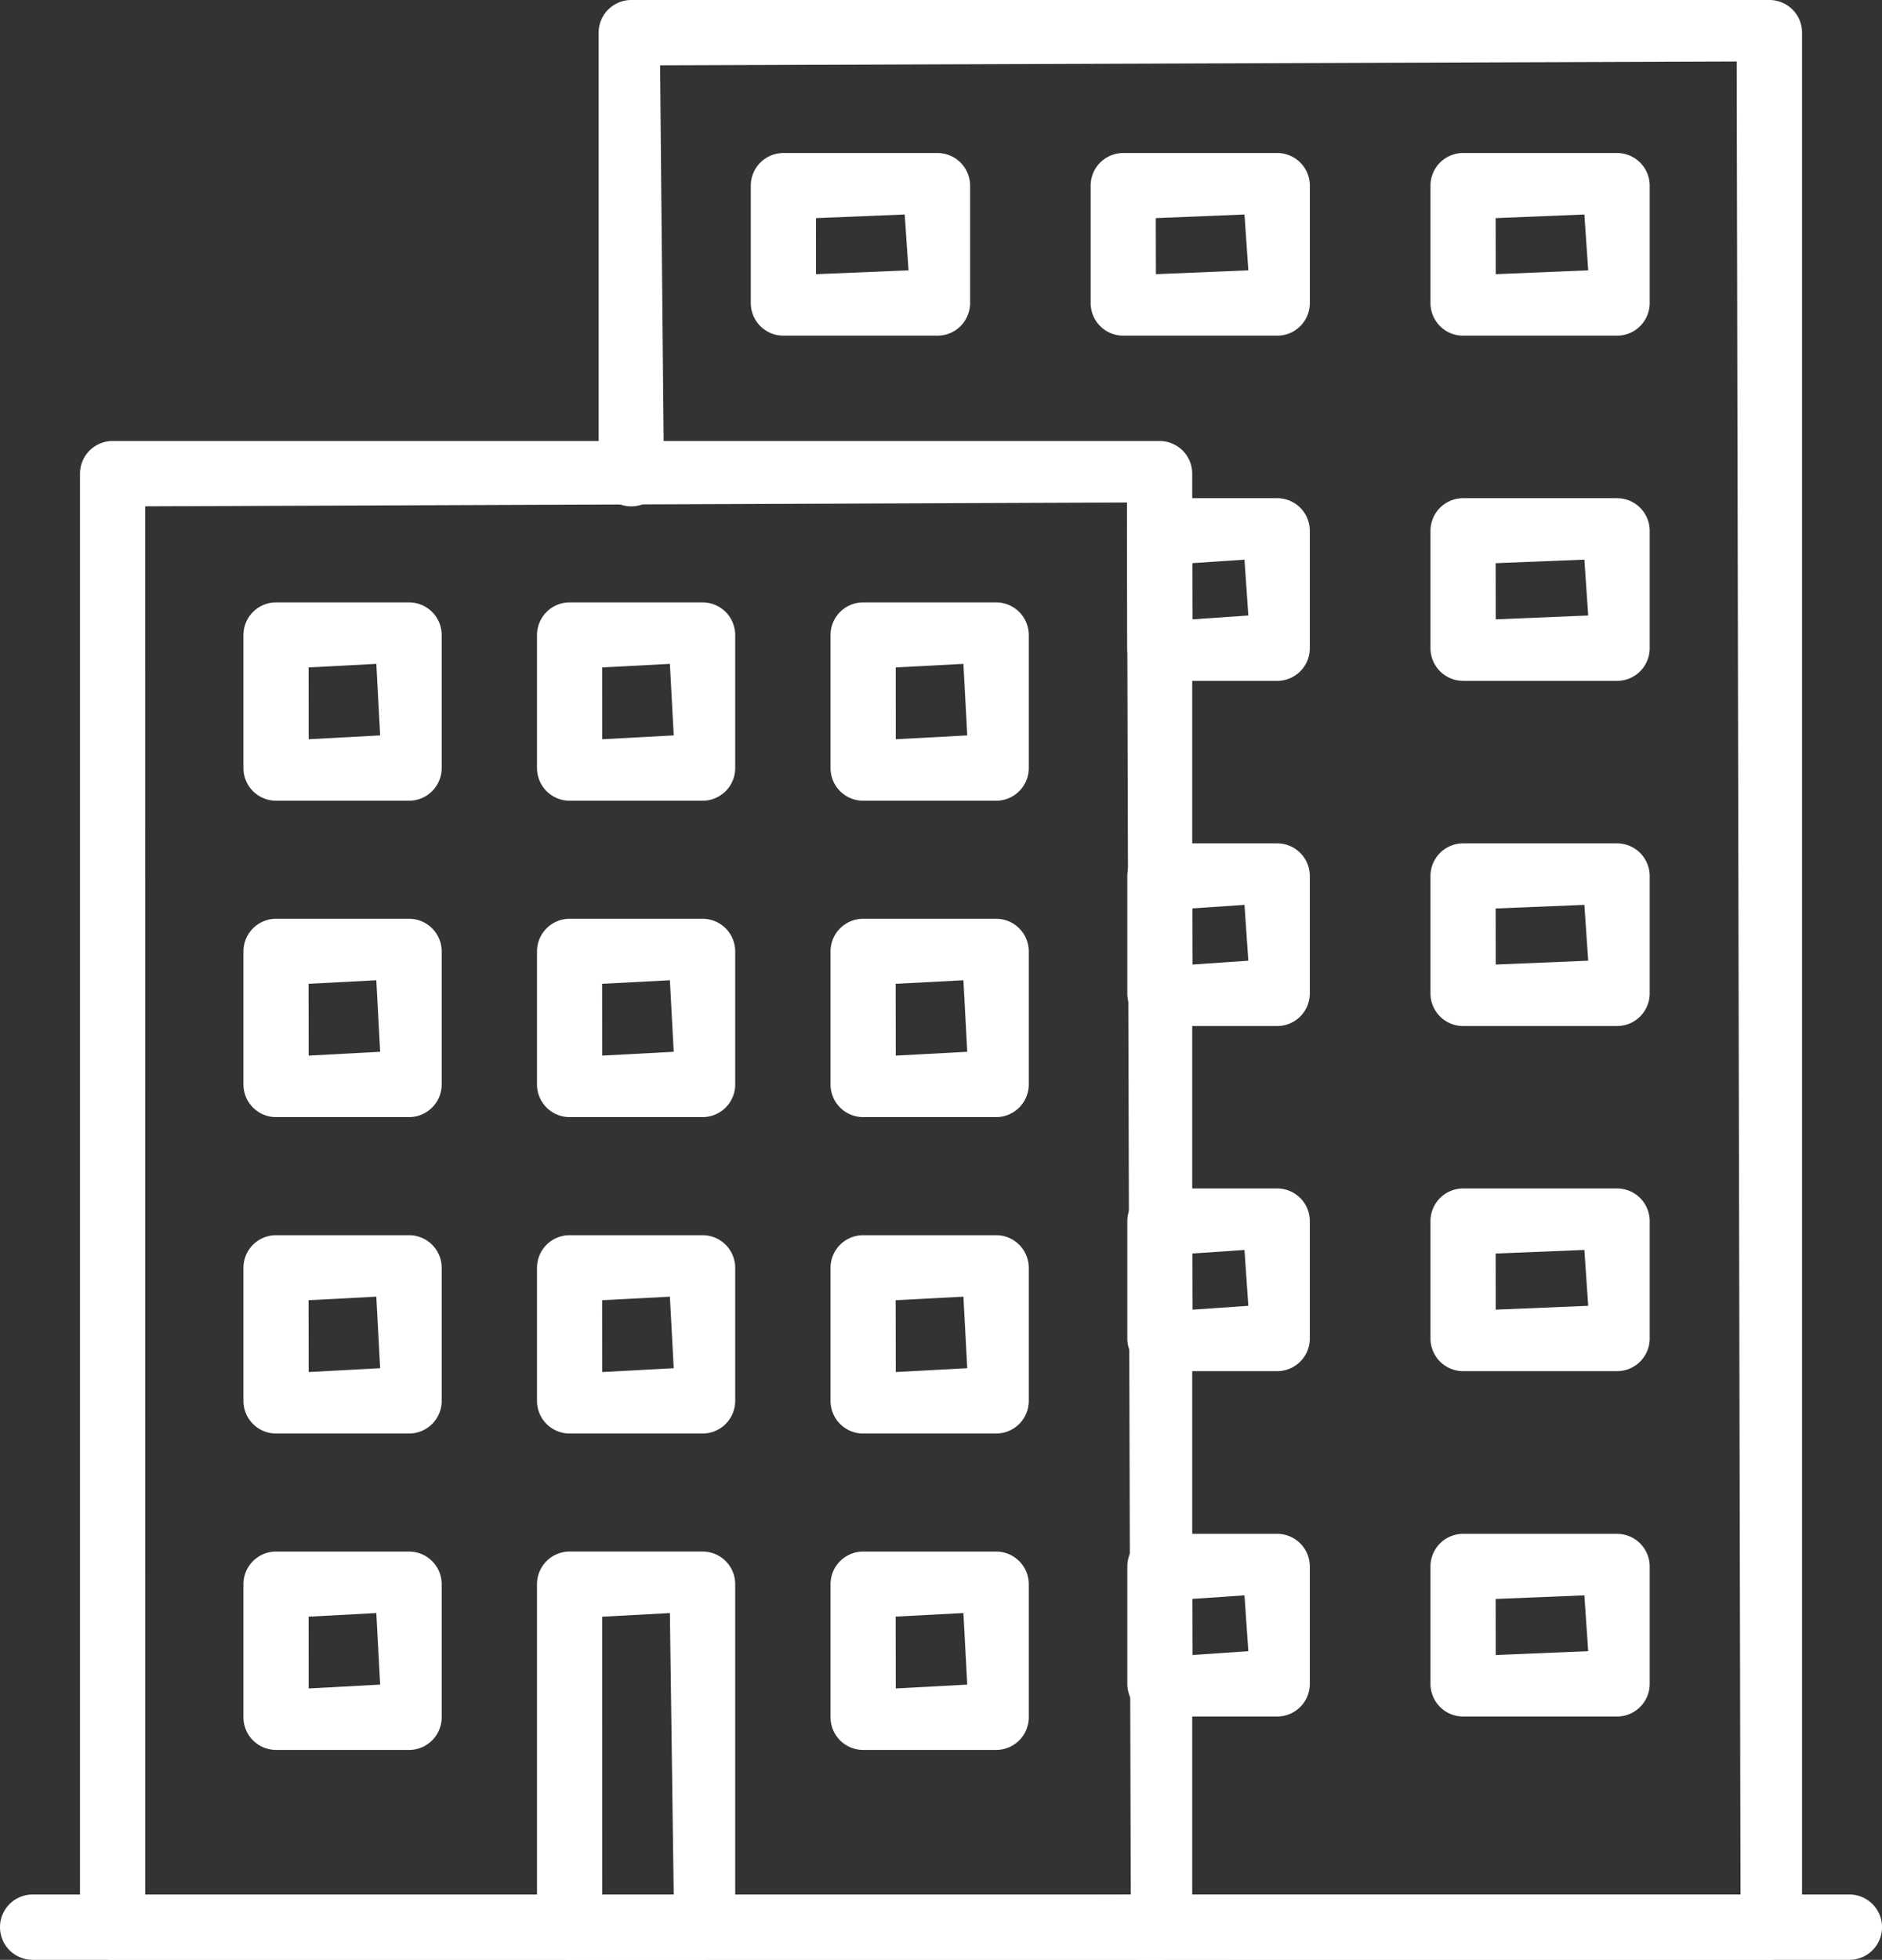 <svg xmlns="http://www.w3.org/2000/svg" xmlns:xlink="http://www.w3.org/1999/xlink" width="49.005" height="51" viewBox="0 0 49.005 51"><rect x="0" y="0" width="49.005" height="51" fill="#333333" stroke="none"/><defs><clipPath id="a"><rect width="49.005" height="51" fill="#fff"/></clipPath></defs><g clip-path="url(#a)"><path d="M12.315,102.71a.85.85,0,0,1-.849-.85V64.036a.85.85,0,0,1,.849-.85H39.578a.85.85,0,0,1,.849.85V101.86a.85.85,0,0,1-.849.85Zm.85-1.6,25.662-.1-.1-36.224-25.564.1Z" transform="translate(-9.383 -51.71)" fill="#fff"/><path d="M99.957,51a.849.849,0,1,1,0-1.7h15.576l-.1-47.7L87.4,1.7l.1,10.627a.849.849,0,0,1-1.7,0V.849A.85.85,0,0,1,86.644,0h29.642a.849.849,0,0,1,.849.849v49.3a.849.849,0,0,1-.849.85Z" transform="translate(-70.212)" fill="#fff"/><path d="M35.752,91.469a.85.85,0,0,1-.849-.85V87.157a.849.849,0,0,1,.849-.849h3.463a.85.85,0,0,1,.85.849v3.462a.85.85,0,0,1-.85.85Zm.85-1.6,1.861-.1-.1-1.861L36.6,88Z" transform="translate(-28.564 -70.632)" fill="#fff"/><path d="M77.838,91.469a.85.85,0,0,1-.849-.85V87.157a.849.849,0,0,1,.849-.849H81.3a.85.85,0,0,1,.85.849v3.462a.85.85,0,0,1-.85.85Zm.85-1.6,1.861-.1-.1-1.861L78.687,88Z" transform="translate(-63.006 -70.632)" fill="#fff"/><path d="M119.92,91.469a.85.85,0,0,1-.85-.85V87.157a.85.85,0,0,1,.85-.849h3.462a.85.85,0,0,1,.85.849v3.462a.85.85,0,0,1-.85.85Zm.849-1.6,1.861-.1-.1-1.861L120.768,88Z" transform="translate(-97.444 -70.632)" fill="#fff"/><path d="M108.489,26.678a.849.849,0,0,1-.849-.849V22.774a.849.849,0,0,1,.849-.849H112.5a.85.85,0,0,1,.85.849v3.055a.85.85,0,0,1-.85.849Zm.85-1.6,2.408-.1-.1-1.453-2.31.094Z" transform="translate(-88.09 -17.943)" fill="#fff"/><path d="M157.211,26.678a.849.849,0,0,1-.849-.849V22.774a.849.849,0,0,1,.849-.849h4.009a.85.85,0,0,1,.85.849v3.055a.85.85,0,0,1-.85.849Zm.85-1.6,2.407-.1-.1-1.453-2.31.094Z" transform="translate(-127.963 -17.943)" fill="#fff"/><path d="M205.933,26.678a.849.849,0,0,1-.849-.849V22.774a.849.849,0,0,1,.849-.849h4.009a.85.85,0,0,1,.85.849v3.055a.85.85,0,0,1-.85.849Zm.85-1.6,2.408-.1-.1-1.453-2.31.094Z" transform="translate(-167.836 -17.943)" fill="#fff"/><path d="M162.467,76.13a.85.85,0,0,1-.849-.85V72.227a.849.849,0,0,1,.849-.85h3.054a.85.85,0,0,1,.849.85v3.054a.85.85,0,0,1-.849.85Zm.85-1.6,1.452-.1-.1-1.454-1.355.092Z" transform="translate(-132.264 -58.413)" fill="#fff"/><path d="M205.933,76.13a.85.85,0,0,1-.849-.85V72.227a.849.849,0,0,1,.849-.85h4.009a.85.85,0,0,1,.85.85v3.054a.85.85,0,0,1-.85.85Zm.85-1.6,2.408-.1-.1-1.454-2.31.093Z" transform="translate(-167.836 -58.413)" fill="#fff"/><path d="M162.467,125.587a.849.849,0,0,1-.849-.849v-3.055a.849.849,0,0,1,.849-.849h3.054a.849.849,0,0,1,.849.849v3.055a.849.849,0,0,1-.849.849Zm.85-1.6,1.452-.1-.1-1.453-1.355.092Z" transform="translate(-132.264 -98.887)" fill="#fff"/><path d="M205.933,125.587a.849.849,0,0,1-.849-.849v-3.055a.849.849,0,0,1,.849-.849h4.009a.85.85,0,0,1,.85.849v3.055a.85.85,0,0,1-.85.849Zm.85-1.6,2.408-.1-.1-1.453-2.31.094Z" transform="translate(-167.836 -98.887)" fill="#fff"/><path d="M162.467,175.039a.85.85,0,0,1-.849-.85v-3.054a.85.85,0,0,1,.849-.85h3.054a.85.85,0,0,1,.849.85v3.054a.85.85,0,0,1-.849.85Zm.85-1.6,1.452-.1-.1-1.454-1.355.092Z" transform="translate(-132.264 -139.358)" fill="#fff"/><path d="M205.933,175.039a.85.85,0,0,1-.849-.85v-3.054a.85.85,0,0,1,.849-.85h4.009a.85.85,0,0,1,.85.85v3.054a.85.85,0,0,1-.85.85Zm.85-1.6,2.408-.1-.1-1.454-2.31.093Z" transform="translate(-167.836 -139.358)" fill="#fff"/><path d="M162.467,224.5a.849.849,0,0,1-.849-.849v-3.055a.849.849,0,0,1,.849-.849h3.054a.849.849,0,0,1,.849.849v3.055a.849.849,0,0,1-.849.849Zm.85-1.6,1.452-.1-.1-1.453-1.355.092Z" transform="translate(-132.264 -179.832)" fill="#fff"/><path d="M205.933,224.5a.849.849,0,0,1-.849-.849v-3.055a.849.849,0,0,1,.849-.849h4.009a.85.85,0,0,1,.85.849v3.055a.85.85,0,0,1-.85.849Zm.85-1.6,2.408-.1-.1-1.453-2.31.094Z" transform="translate(-167.836 -179.832)" fill="#fff"/><path d="M35.752,136.8a.849.849,0,0,1-.849-.849v-3.462a.85.85,0,0,1,.849-.85h3.463a.85.85,0,0,1,.85.85v3.462a.85.85,0,0,1-.85.849Zm.85-1.6,1.861-.1-.1-1.861-1.764.092Z" transform="translate(-28.564 -107.73)" fill="#fff"/><path d="M77.838,136.8a.849.849,0,0,1-.849-.849v-3.462a.85.85,0,0,1,.849-.85H81.3a.85.85,0,0,1,.85.85v3.462a.85.85,0,0,1-.85.849Zm.85-1.6,1.861-.1-.1-1.861-1.764.092Z" transform="translate(-63.006 -107.73)" fill="#fff"/><path d="M119.92,136.8a.85.85,0,0,1-.85-.849v-3.462a.85.85,0,0,1,.85-.85h3.462a.85.85,0,0,1,.85.85v3.462a.85.85,0,0,1-.85.849Zm.849-1.6,1.861-.1-.1-1.861-1.764.092Z" transform="translate(-97.444 -107.73)" fill="#fff"/><path d="M35.752,182.136a.849.849,0,0,1-.849-.849v-3.463a.849.849,0,0,1,.849-.849h3.463a.85.85,0,0,1,.85.849v3.463a.85.85,0,0,1-.85.849Zm.85-1.6,1.861-.1-.1-1.861-1.764.092Z" transform="translate(-28.564 -144.832)" fill="#fff"/><path d="M77.838,182.136a.849.849,0,0,1-.849-.849v-3.463a.849.849,0,0,1,.849-.849H81.3a.85.85,0,0,1,.85.849v3.463a.85.85,0,0,1-.85.849Zm.85-1.6,1.861-.1-.1-1.861-1.764.092Z" transform="translate(-63.006 -144.832)" fill="#fff"/><path d="M119.92,182.136a.85.85,0,0,1-.85-.849v-3.463a.85.85,0,0,1,.85-.849h3.462a.85.85,0,0,1,.85.849v3.463a.85.85,0,0,1-.85.849Zm.849-1.6,1.861-.1-.1-1.861-1.764.092Z" transform="translate(-97.444 -144.832)" fill="#fff"/><path d="M35.752,227.468a.85.85,0,0,1-.849-.85v-3.462a.849.849,0,0,1,.849-.85h3.463a.85.85,0,0,1,.85.85v3.462a.85.85,0,0,1-.85.85Zm.85-1.6,1.861-.1-.1-1.862L36.6,224Z" transform="translate(-28.564 -181.93)" fill="#fff"/><path d="M77.838,232.929a.85.85,0,0,1-.849-.85v-8.925a.85.85,0,0,1,.849-.85H81.3a.85.85,0,0,1,.85.85v8.925a.85.85,0,0,1-.85.85Zm.85-1.6,1.861-.1-.1-7.324L78.687,224Z" transform="translate(-63.006 -181.929)" fill="#fff"/><path d="M119.92,227.468a.85.85,0,0,1-.85-.85v-3.462a.85.85,0,0,1,.85-.85h3.462a.85.85,0,0,1,.85.85v3.462a.85.85,0,0,1-.85.85Zm.849-1.6,1.861-.1-.1-1.862-1.764.092Z" transform="translate(-97.444 -181.93)" fill="#fff"/><path d="M.85,273.145a.849.849,0,1,1,0-1.7H48.156a.849.849,0,0,1,0,1.7Z" transform="translate(0 -222.145)" fill="#fff"/></g></svg>